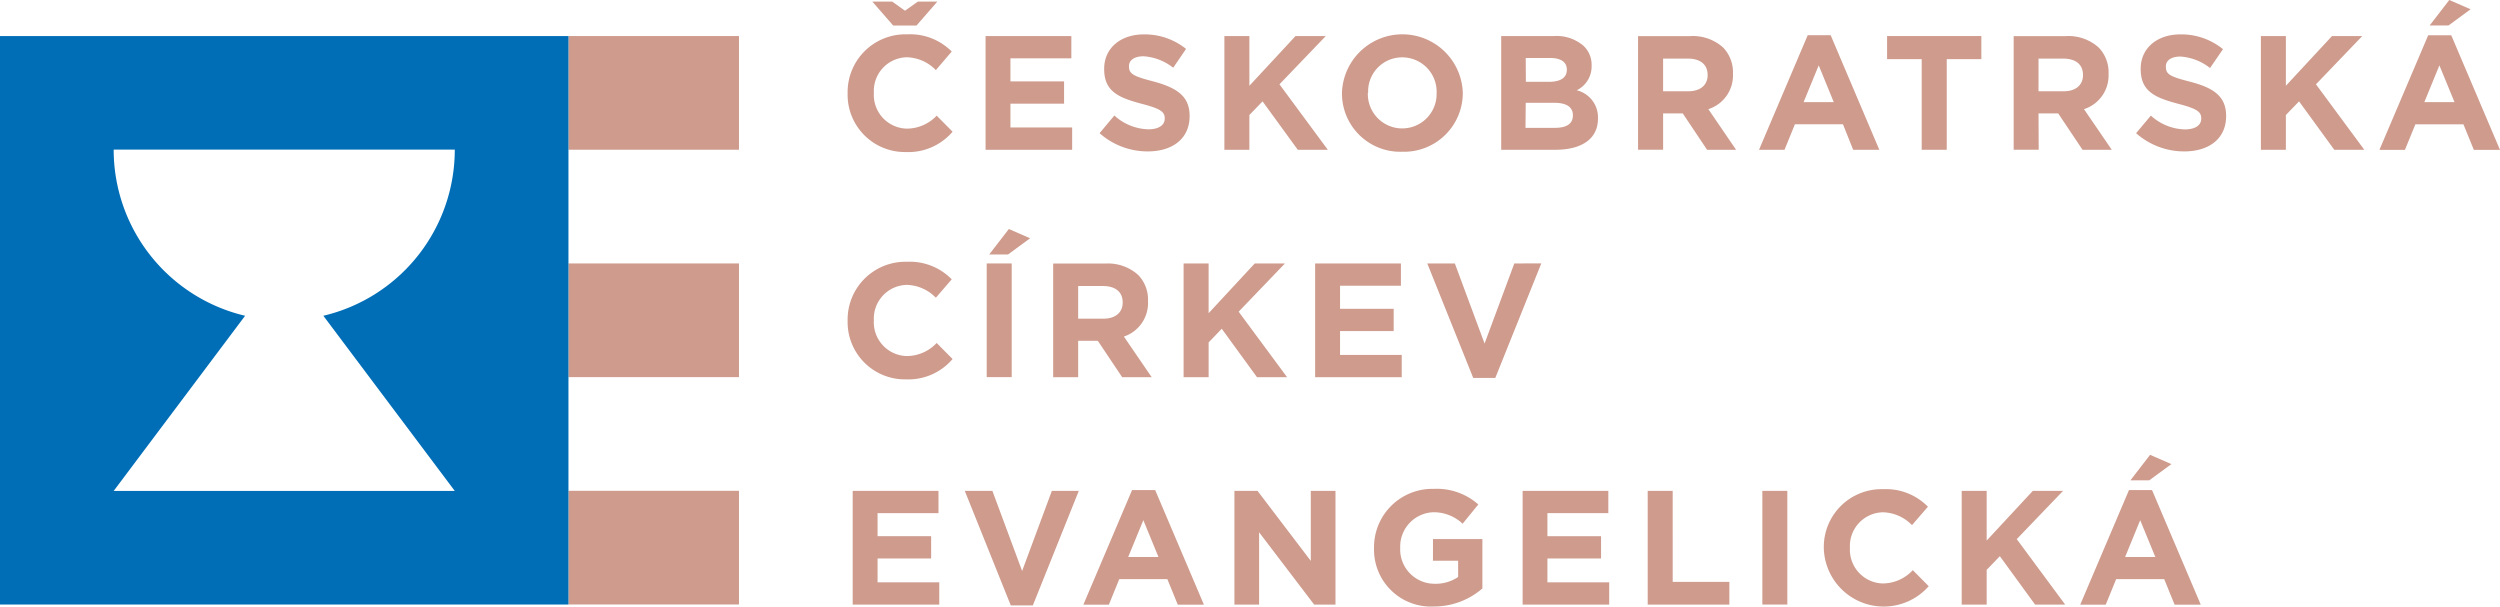 <svg id="Vrstva_2" data-name="Vrstva 2" xmlns="http://www.w3.org/2000/svg" width="258.096" height="62.62" viewBox="0 0 258.096 62.62">
  <g id="Vrstva_1" data-name="Vrstva 1">
    <path id="Path_1" data-name="Path 1" d="M154.044,15.724a3.484,3.484,0,0,1-3.4-3.691V12a3.478,3.478,0,0,1,3.4-3.644,4.33,4.33,0,0,1,3,1.325l1.639-1.917a6.057,6.057,0,0,0-4.626-1.775,5.969,5.969,0,0,0-6.122,6.069V12.1a5.915,5.915,0,0,0,6.022,6.04,5.992,5.992,0,0,0,4.815-2.1l-1.644-1.656A4.253,4.253,0,0,1,154.044,15.724Z" transform="translate(-60.428 -2.444)" fill="#ce9b8d"/>
    <path id="Path_2" data-name="Path 2" d="M156.811,2.747,158.958.28h-2.011l-1.325.941L154.3.28H152.25L154.4,2.747Z" transform="translate(-62.19 -0.114)" fill="#ce9b8d"/>
    <path id="Path_3" data-name="Path 3" d="M180.948,15.731h-6.371V13.27h5.537v-2.3h-5.537V8.591h6.288V6.29H172.01V18.032h8.938Z" transform="translate(-70.261 -2.569)" fill="#ce9b8d"/>
    <path id="Path_4" data-name="Path 4" d="M196.944,15.8a5.407,5.407,0,0,1-3.508-1.426L191.91,16.2a7.465,7.465,0,0,0,4.981,1.881c2.532,0,4.312-1.307,4.312-3.638v-.035c0-2.047-1.343-2.9-3.727-3.549-2.029-.521-2.532-.769-2.532-1.544V9.277c0-.592.521-1.017,1.514-1.017a5.507,5.507,0,0,1,3.052,1.183L200.836,7.5A6.809,6.809,0,0,0,196.488,6c-2.4,0-4.105,1.408-4.105,3.549v.035c0,2.331,1.526,2.958,3.886,3.585,1.964.509,2.366.84,2.366,1.5v.03C198.636,15.381,198,15.8,196.944,15.8Z" transform="translate(-78.39 -2.45)" fill="#ce9b8d"/>
    <path id="Path_5" data-name="Path 5" d="M216.269,14.441l1.361-1.408,3.638,5h3.1l-4.993-6.761,4.78-4.981h-3.123l-4.762,5.134V6.29H213.69V18.032h2.579Z" transform="translate(-87.286 -2.569)" fill="#ce9b8d"/>
    <path id="Path_6" data-name="Path 6" d="M240.433,18.1a6.069,6.069,0,0,0,6.252-6.075v-.03a6.241,6.241,0,0,0-12.475.03v.035a6.022,6.022,0,0,0,6.223,6.04Zm-3.52-6.1a3.508,3.508,0,0,1,3.52-3.644,3.549,3.549,0,0,1,3.549,3.685v.035a3.551,3.551,0,1,1-7.1-.035Z" transform="translate(-95.668 -2.434)" fill="#ce9b8d"/>
    <path id="Path_7" data-name="Path 7" d="M271.991,14.8v-.03a2.872,2.872,0,0,0-2.195-2.887,2.733,2.733,0,0,0,1.538-2.532V9.319a2.686,2.686,0,0,0-.8-1.993,4.241,4.241,0,0,0-3.064-1.041H262V18.026h5.584C270.246,18.026,271.991,16.949,271.991,14.8ZM264.532,8.55h2.544c1.094,0,1.7.438,1.7,1.183v.035c0,.87-.722,1.242-1.863,1.242h-2.366Zm0,4.626h2.958c1.325,0,1.911.491,1.911,1.278v.035c0,.87-.686,1.272-1.828,1.272h-3.064Z" transform="translate(-107.019 -2.563)" fill="#ce9b8d"/>
    <path id="Path_8" data-name="Path 8" d="M295.686,10.2v-.035a3.685,3.685,0,0,0-1.006-2.68A4.667,4.667,0,0,0,291.261,6.3H285.89v11.73h2.585V14.277H290.5l2.514,3.756h2.993l-2.863-4.194A3.65,3.65,0,0,0,295.686,10.2Zm-2.615.136c0,.988-.722,1.656-1.982,1.656h-2.615V8.622h2.567c1.254,0,2.029.592,2.029,1.68Z" transform="translate(-116.778 -2.571)" fill="#ce9b8d"/>
    <path id="Path_9" data-name="Path 9" d="M316.719,17.971h2.7L314.394,6.14h-2.366L307,17.971h2.632l1.071-2.632h4.963ZM311.6,13.055l1.562-3.8,1.556,3.8Z" transform="translate(-125.401 -2.508)" fill="#ce9b8d"/>
    <path id="Path_10" data-name="Path 10" d="M339.081,6.29H329.35V8.674h3.573v9.358h2.585V8.674h3.573Z" transform="translate(-134.53 -2.569)" fill="#ce9b8d"/>
    <path id="Path_11" data-name="Path 11" d="M354.007,14.277h2.029l2.514,3.756h3.017L358.7,13.839a3.65,3.65,0,0,0,2.538-3.638v-.035a3.668,3.668,0,0,0-1.012-2.68A4.661,4.661,0,0,0,356.805,6.3H351.44v11.73h2.585Zm0-5.655h2.561c1.26,0,2.029.592,2.029,1.68v.035c0,.988-.722,1.656-1.976,1.656h-2.615Z" transform="translate(-143.553 -2.571)" fill="#ce9b8d"/>
    <path id="Path_12" data-name="Path 12" d="M378.382,10.886c-2.029-.521-2.5-.745-2.5-1.544V9.306c0-.592.515-1.017,1.508-1.017a5.507,5.507,0,0,1,3.052,1.183l1.337-1.946A6.8,6.8,0,0,0,377.388,6c-2.4,0-4.105,1.408-4.105,3.549v.035c0,2.331,1.526,2.958,3.886,3.585,1.964.509,2.366.84,2.366,1.5v.03c0,.692-.639,1.112-1.692,1.112a5.407,5.407,0,0,1-3.508-1.426L372.81,16.2a7.477,7.477,0,0,0,4.981,1.881c2.532,0,4.312-1.307,4.312-3.638v-.035C382.1,12.358,380.76,11.507,378.382,10.886Z" transform="translate(-152.282 -2.45)" fill="#ce9b8d"/>
    <path id="Path_13" data-name="Path 13" d="M405.054,6.29h-3.123l-4.762,5.134V6.29H394.59V18.032h2.579V14.441l1.36-1.408,3.638,5h3.1l-4.992-6.761Z" transform="translate(-161.179 -2.569)" fill="#ce9b8d"/>
    <path id="Path_14" data-name="Path 14" d="M428.269.958,426.069,0,424.04,2.632h1.946Z" transform="translate(-173.208)" fill="#ce9b8d"/>
    <path id="Path_15" data-name="Path 15" d="M420.314,6.15,415.28,17.981h2.632l1.077-2.632h4.963l1.071,2.632h2.7L422.692,6.15Zm-.4,6.909,1.556-3.8,1.562,3.8Z" transform="translate(-169.63 -2.512)" fill="#ce9b8d"/>
    <path id="Path_16" data-name="Path 16" d="M154.044,55.416a3.484,3.484,0,0,1-3.4-3.691h0a3.478,3.478,0,0,1,3.4-3.656,4.33,4.33,0,0,1,3,1.325l1.639-1.9a6.057,6.057,0,0,0-4.626-1.81,5.969,5.969,0,0,0-6.122,6.04v.059a5.915,5.915,0,0,0,6.022,6.04,6,6,0,0,0,4.815-2.1l-1.644-1.656A4.253,4.253,0,0,1,154.044,55.416Z" transform="translate(-60.428 -18.658)" fill="#ce9b8d"/>
    <path id="Path_17" data-name="Path 17" d="M174.669,39.97,172.64,42.6h1.94l2.283-1.674Z" transform="translate(-70.518 -16.327)" fill="#ce9b8d"/>
    <rect id="Rectangle_1" data-name="Rectangle 1" width="2.579" height="11.736" transform="translate(101.867 27.198)" fill="#ce9b8d"/>
    <path id="Path_18" data-name="Path 18" d="M193.6,49.891v-.035a3.662,3.662,0,0,0-1.006-2.68,4.661,4.661,0,0,0-3.419-1.183H183.81v11.73h2.579V53.967h2.029l2.514,3.756h3.046l-2.869-4.194A3.65,3.65,0,0,0,193.6,49.891Zm-2.615.136c0,.988-.722,1.656-1.982,1.656h-2.615V48.312h2.567c1.254,0,2.029.592,2.029,1.68Z" transform="translate(-75.081 -18.783)" fill="#ce9b8d"/>
    <path id="Path_19" data-name="Path 19" d="M217.253,57.722l-5-6.761,4.78-4.981h-3.117l-4.762,5.134V45.98H206.57V57.722h2.585V54.131l1.355-1.408,3.638,5Z" transform="translate(-84.378 -18.782)" fill="#ce9b8d"/>
    <path id="Path_20" data-name="Path 20" d="M238.385,48.281v-2.3H229.53V57.722h8.938v-2.3H232.1V52.96h5.537v-2.3H232.1V48.281Z" transform="translate(-93.756 -18.782)" fill="#ce9b8d"/>
    <path id="Path_21" data-name="Path 21" d="M258.085,45.98l-3.07,8.27-3.07-8.27H249.1L253.844,57.8h2.277l4.75-11.825Z" transform="translate(-101.75 -18.782)" fill="#ce9b8d"/>
    <path id="Path_22" data-name="Path 22" d="M151.387,92.65h5.531v-2.3h-5.531V87.971h6.288v-2.3H148.82V97.412h8.938v-2.3h-6.371Z" transform="translate(-60.789 -34.994)" fill="#ce9b8d"/>
    <path id="Path_23" data-name="Path 23" d="M174.3,93.94l-3.07-8.27H168.38l4.75,11.825h2.277l4.744-11.825h-2.78Z" transform="translate(-68.778 -34.994)" fill="#ce9b8d"/>
    <path id="Path_24" data-name="Path 24" d="M194.108,85.53,189.08,97.361h2.632l1.071-2.632h4.969l1.071,2.632h2.7L196.492,85.53Zm-.4,6.909,1.562-3.8,1.562,3.8Z" transform="translate(-77.234 -34.937)" fill="#ce9b8d"/>
    <path id="Path_25" data-name="Path 25" d="M223.325,92.9l-5.5-7.228H215.44V97.412h2.549V89.947l5.685,7.465h2.2V85.67h-2.549Z" transform="translate(-88.001 -34.994)" fill="#ce9b8d"/>
    <path id="Path_26" data-name="Path 26" d="M245.887,92.736h2.6v1.68a4.141,4.141,0,0,1-2.431.7,3.549,3.549,0,0,1-3.549-3.727h0a3.549,3.549,0,0,1,3.372-3.656,4.342,4.342,0,0,1,3.07,1.183l1.621-1.988a6.471,6.471,0,0,0-4.614-1.609,6.022,6.022,0,0,0-6.152,6.069v.035a5.875,5.875,0,0,0,6.17,6.04,7.631,7.631,0,0,0,5.016-1.863v-5.1h-5.1Z" transform="translate(-97.951 -34.849)" fill="#ce9b8d"/>
    <path id="Path_27" data-name="Path 27" d="M268.3,92.65h5.537v-2.3H268.3V87.971h6.288v-2.3H265.74V97.412h8.938v-2.3H268.3Z" transform="translate(-108.547 -34.994)" fill="#ce9b8d"/>
    <path id="Path_28" data-name="Path 28" d="M290.149,85.67H287.57V97.412H296V95.063h-5.85Z" transform="translate(-117.464 -34.994)" fill="#ce9b8d"/>
    <rect id="Rectangle_2" data-name="Rectangle 2" width="2.579" height="11.736" transform="translate(181.942 50.676)" fill="#ce9b8d"/>
    <path id="Path_29" data-name="Path 29" d="M324.4,95.106A3.488,3.488,0,0,1,321,91.414h0a3.478,3.478,0,0,1,3.407-3.656,4.33,4.33,0,0,1,3,1.325l1.644-1.9a6.057,6.057,0,0,0-4.626-1.81,5.963,5.963,0,0,0-6.122,6.04v.035a6.187,6.187,0,0,0,10.831,3.94l-1.644-1.656a4.253,4.253,0,0,1-3.082,1.372Z" transform="translate(-130.016 -34.87)" fill="#ce9b8d"/>
    <path id="Path_30" data-name="Path 30" d="M352.834,85.67h-3.123L344.949,90.8V85.67H342.37V97.412h2.579V93.821l1.361-1.408,3.638,5h3.106l-5-6.761Z" transform="translate(-139.848 -34.994)" fill="#ce9b8d"/>
    <path id="Path_31" data-name="Path 31" d="M373.849,79.38l-2.029,2.632h1.946l2.283-1.674Z" transform="translate(-151.878 -32.424)" fill="#ce9b8d"/>
    <path id="Path_32" data-name="Path 32" d="M368.094,85.53,363.06,97.361h2.632l1.076-2.632h4.963l1.071,2.632h2.7L370.472,85.53Zm-.4,6.909,1.556-3.8,1.562,3.8Z" transform="translate(-148.3 -34.937)" fill="#ce9b8d"/>
    <rect id="Rectangle_3" data-name="Rectangle 3" width="17.604" height="11.736" transform="translate(58.686 3.721)" fill="#ce9b8d"/>
    <rect id="Rectangle_4" data-name="Rectangle 4" width="17.604" height="11.736" transform="translate(58.686 27.198)" fill="#ce9b8d"/>
    <rect id="Rectangle_5" data-name="Rectangle 5" width="17.604" height="11.736" transform="translate(58.686 50.67)" fill="#ce9b8d"/>
    <path id="Path_33" data-name="Path 33" d="M0,6.29V64.981H58.686V6.29ZM46.95,53.251H11.736l13.57-18.083a17.616,17.616,0,0,1-13.57-17.154H46.95A17.61,17.61,0,0,1,33.38,35.168Z" transform="translate(0 -2.569)" fill="#006eb7"/>
  </g>
</svg>

